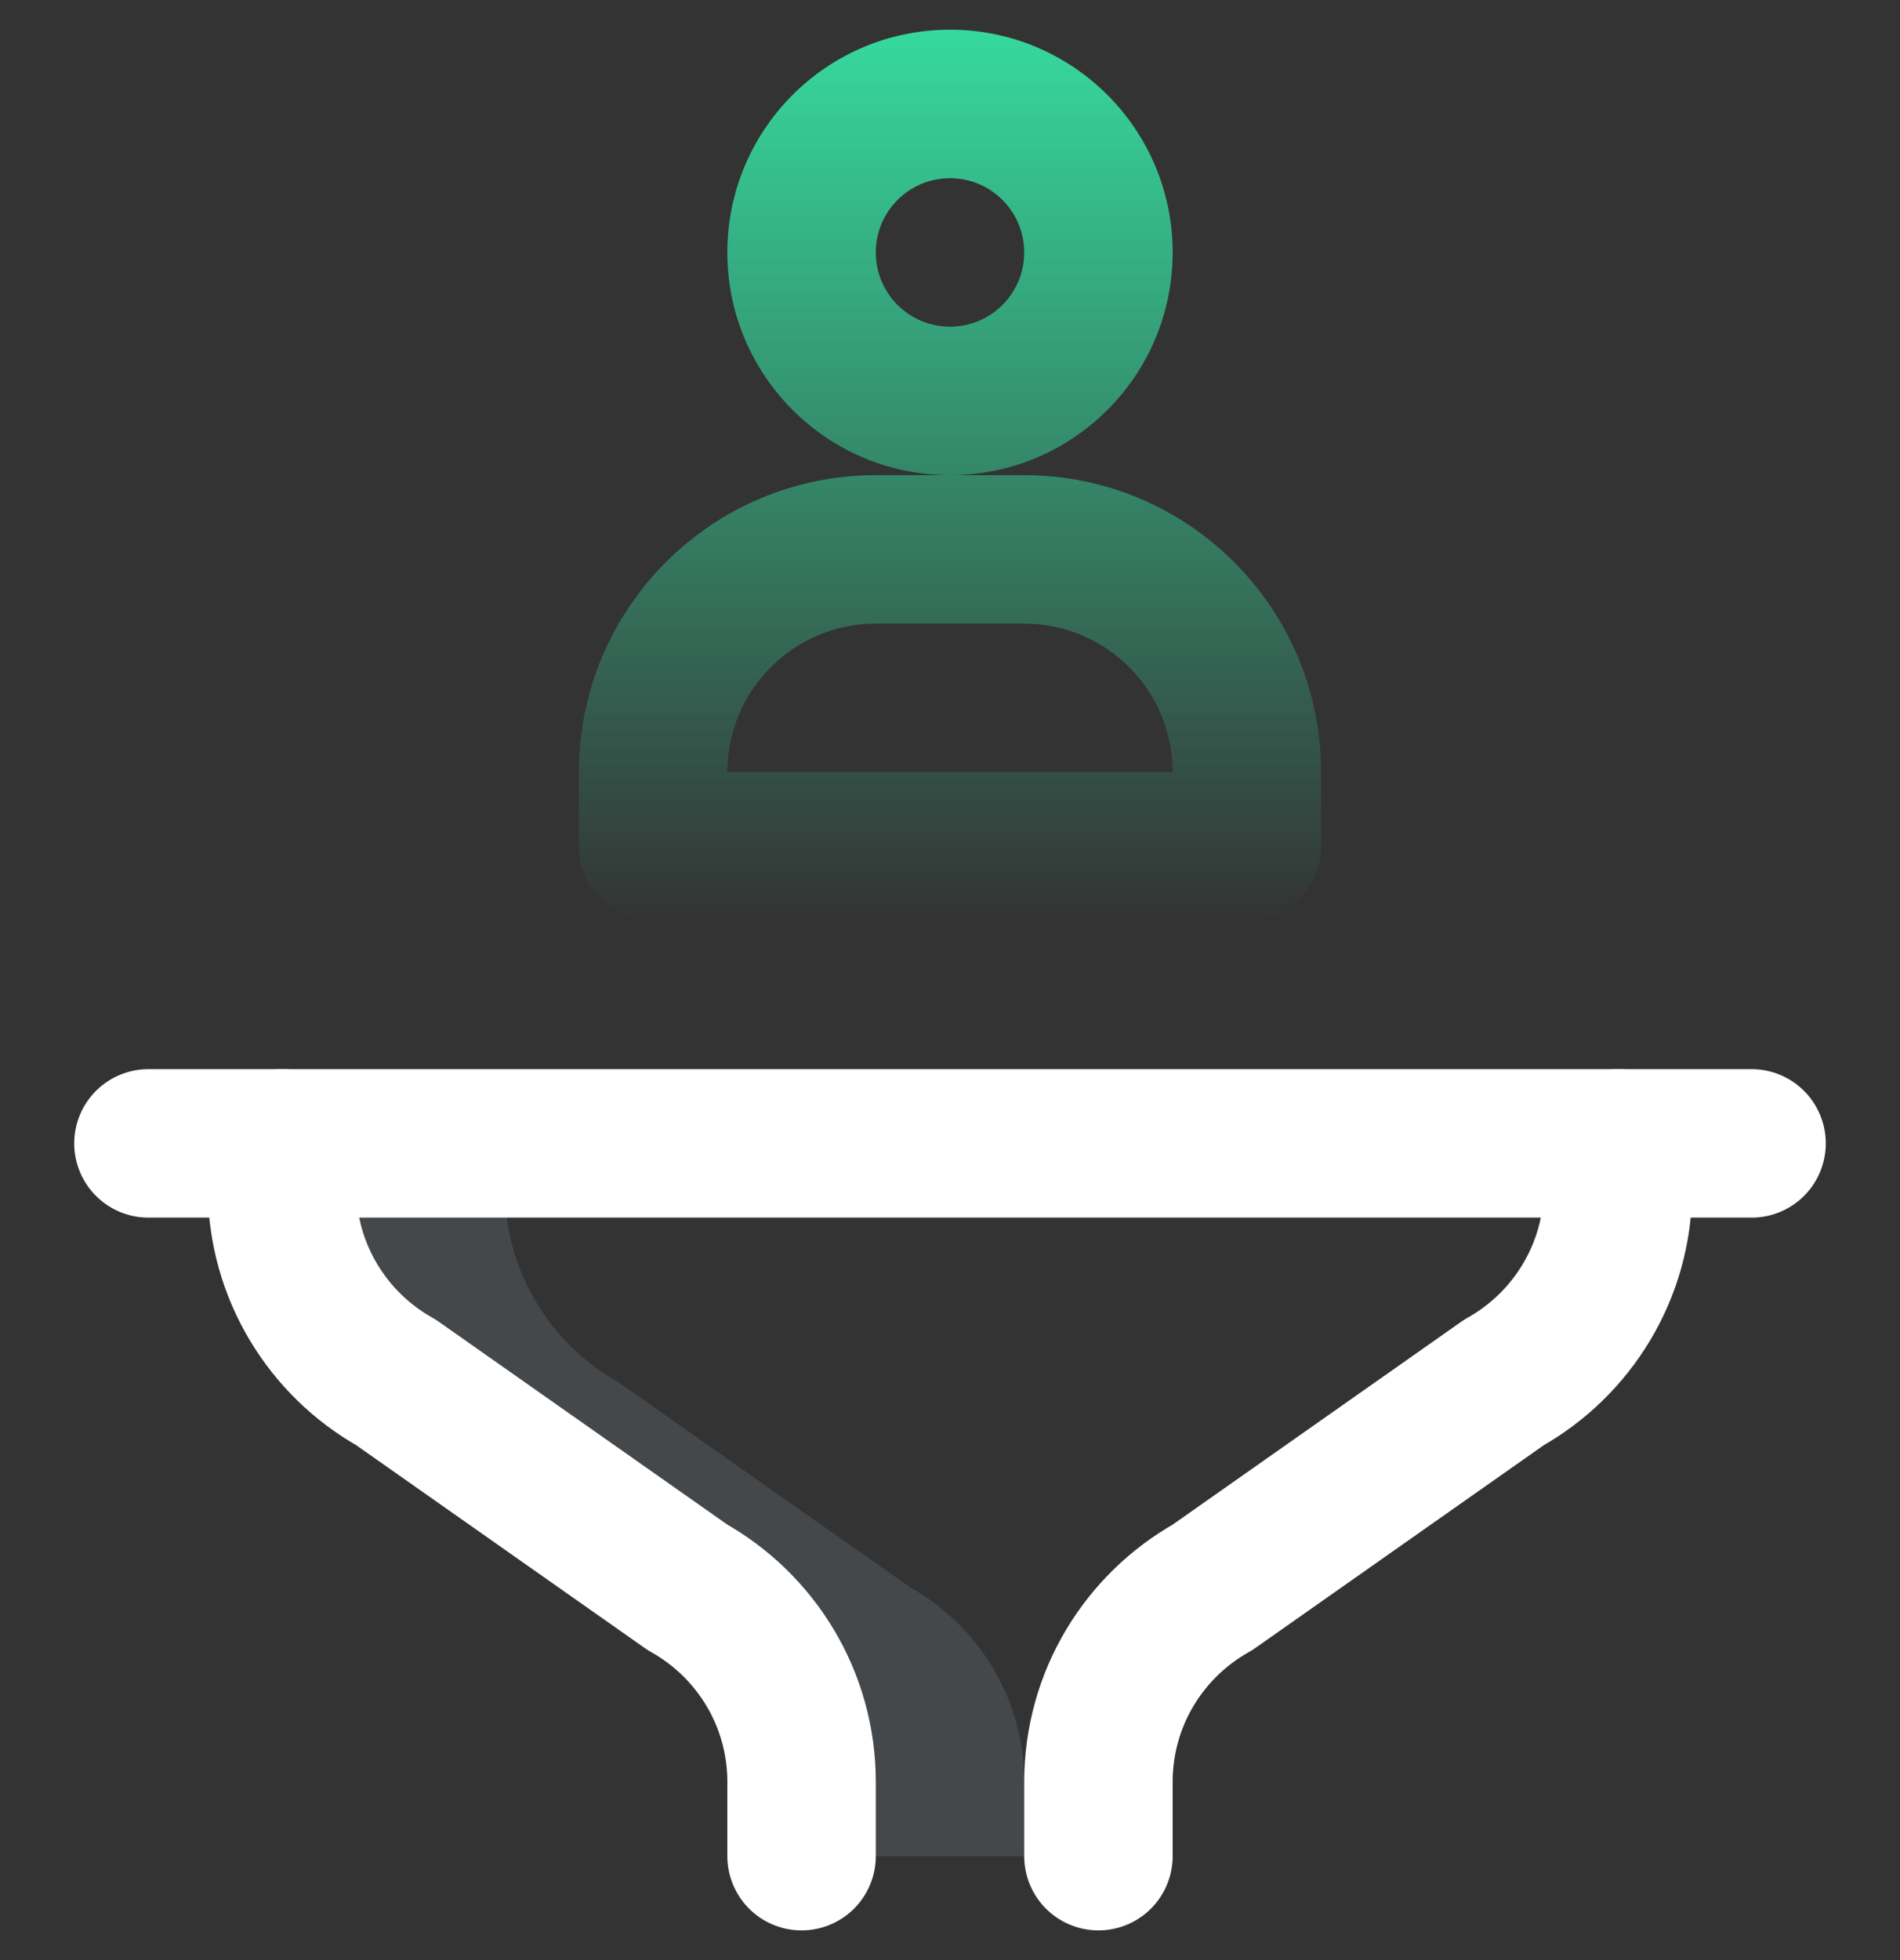 <svg width="32" height="33" viewBox="0 0 32 33" fill="none" xmlns="http://www.w3.org/2000/svg">
<rect x="0" y="0" width="32" height="33" fill="#333333" stroke="none"/>
<g clip-path="url(#clip0_1_328)">
<path d="M15.331 26.726L10.419 23.274C9.274 22.632 8.5 21.406 8.5 20V19.25H4.75V20C4.75 21.406 5.524 22.632 6.669 23.274L11.581 26.726C12.726 27.368 13.5 28.594 13.5 30V31.25H17.25V30C17.25 28.594 16.476 27.368 15.331 26.726Z" fill="#CEE1F2" fill-opacity="0.12"/>
<path d="M13.5 31.25V30C13.5 28.594 12.726 27.368 11.581 26.726L6.669 23.274C5.524 22.632 4.75 21.406 4.75 20V19.25" stroke="white" stroke-width="2.5" stroke-miterlimit="10" stroke-linecap="round" stroke-linejoin="round"/>
<path d="M18.5 31.25V30C18.5 28.594 19.274 27.368 20.419 26.726L25.331 23.274C26.476 22.632 27.25 21.406 27.25 20V19.25" stroke="white" stroke-width="2.5" stroke-miterlimit="10" stroke-linecap="round" stroke-linejoin="round"/>
<path fill-rule="evenodd" clip-rule="evenodd" d="M14.75 4.25C14.75 3.56 15.31 3 16 3C16.69 3 17.25 3.56 17.25 4.25C17.25 4.94 16.69 5.5 16 5.5C15.31 5.5 14.75 4.94 14.75 4.25ZM16 0.5C13.929 0.5 12.25 2.179 12.25 4.25C12.25 6.318 13.924 7.995 15.991 8H14.75C11.989 8 9.75 10.239 9.75 13V14.25C9.75 14.94 10.31 15.5 11 15.5H21C21.69 15.5 22.25 14.94 22.25 14.25V13C22.25 10.239 20.011 8 17.25 8H16.009C18.076 7.995 19.75 6.318 19.75 4.25C19.75 2.179 18.071 0.5 16 0.5ZM17.25 10.5C18.631 10.5 19.75 11.619 19.75 13L12.25 13C12.25 11.619 13.369 10.5 14.75 10.5H17.25Z" fill="url(#paint0_linear_1_328)"/>
<path d="M2.5 19.25H29.5" stroke="white" stroke-width="2.5" stroke-miterlimit="10" stroke-linecap="round" stroke-linejoin="round"/>
</g>
<defs>
<linearGradient id="paint0_linear_1_328" x1="16" y1="0.5" x2="16" y2="15.5" gradientUnits="userSpaceOnUse">
<stop stop-color="#36D99E"/>
<stop offset="1" stop-color="#36D99E" stop-opacity="0"/>
</linearGradient>
<clipPath id="clip0_1_328">
<rect width="32" height="32" fill="white" transform="translate(0 0.5)"/>
</clipPath>
</defs>
</svg>